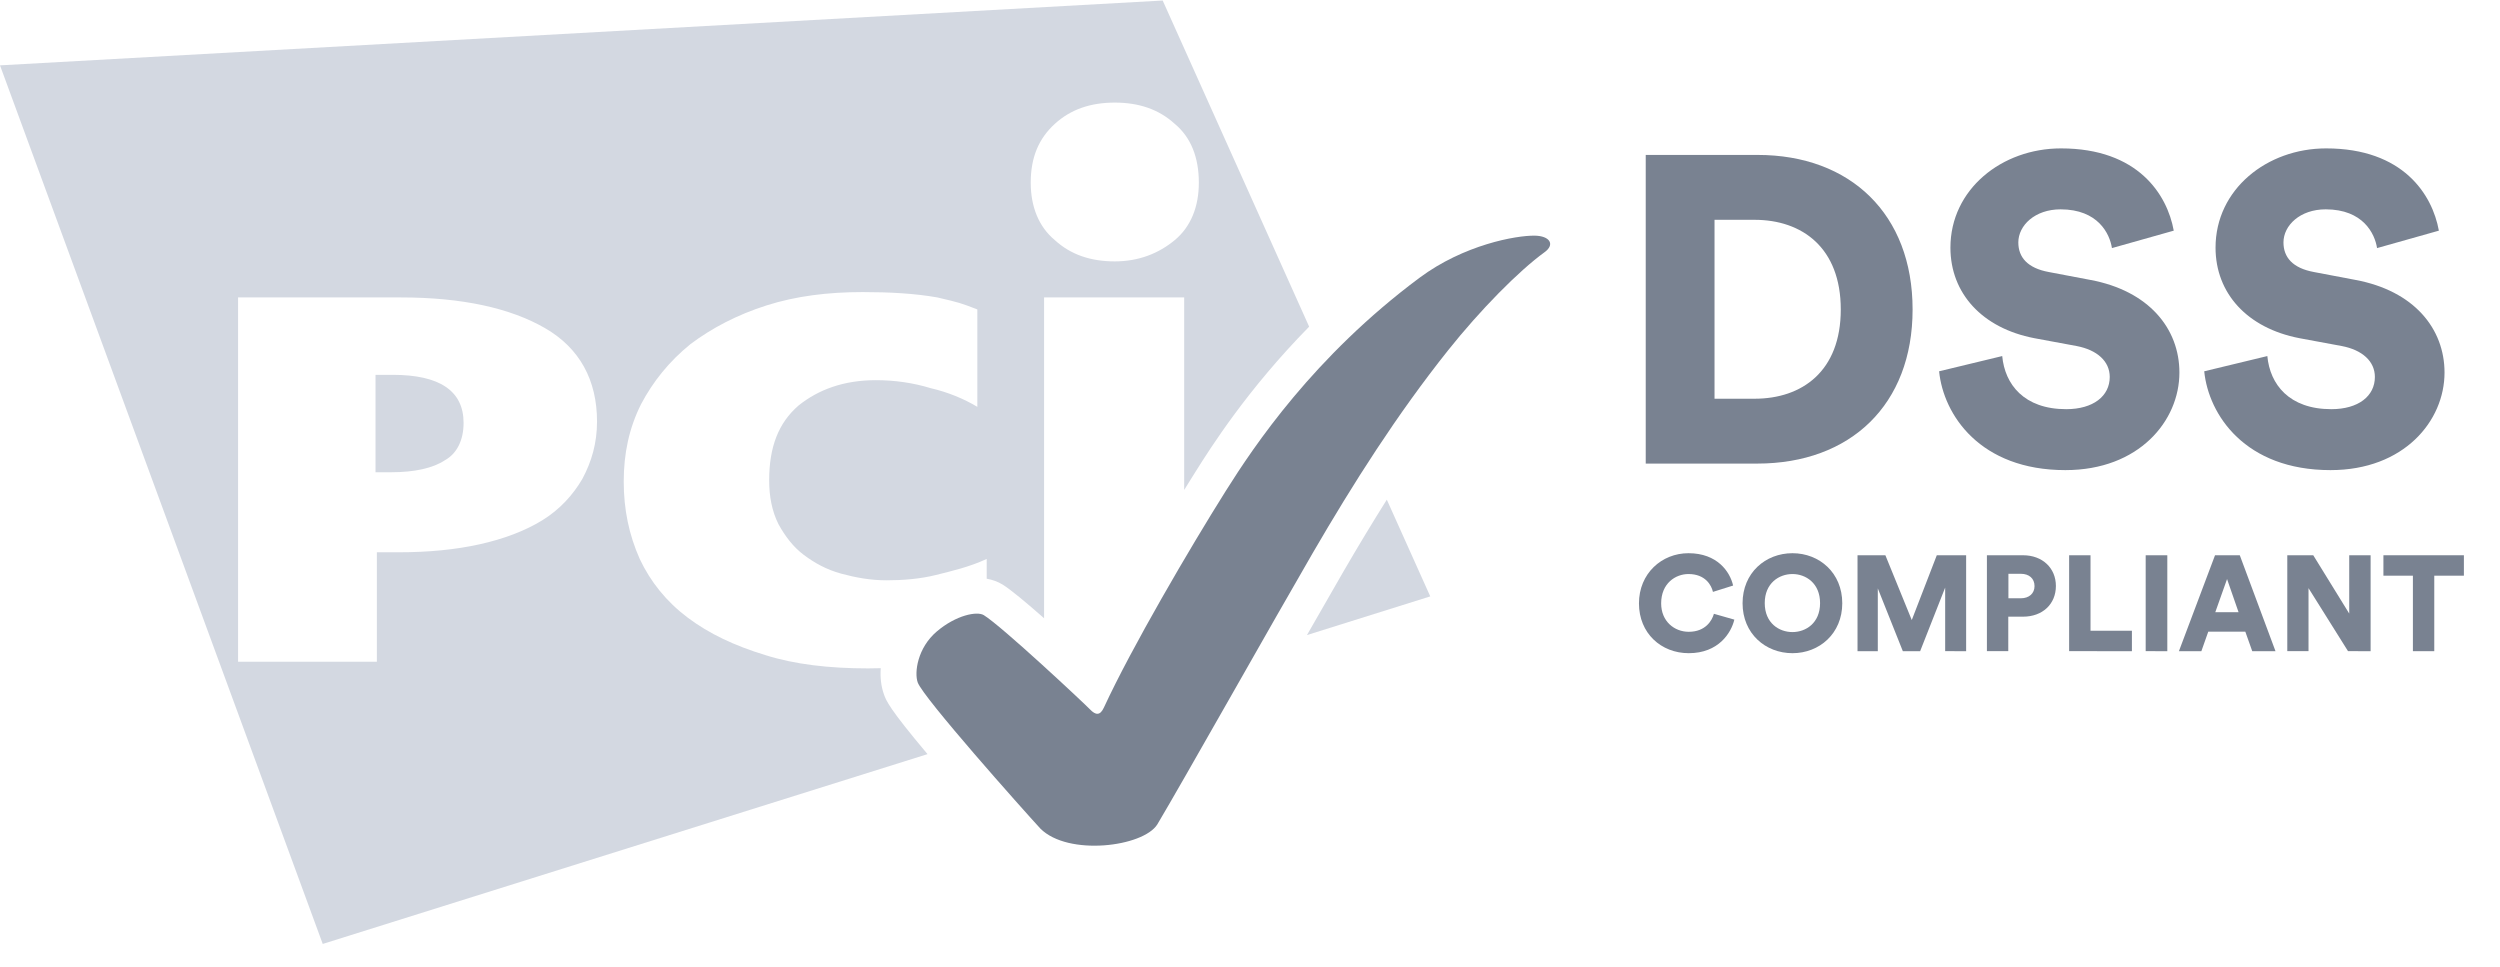<svg width="106" height="41" viewBox="0 0 106 41" fill="none" xmlns="http://www.w3.org/2000/svg">
<g clip-path="url(#clip0_46_235)">
<path d="M44.112 35.132C43.352 34.306 39.142 29.58 38.911 28.935C38.762 28.52 38.898 27.474 39.718 26.776C40.538 26.079 41.427 25.906 41.713 26.082C42.474 26.549 45.973 29.823 46.215 30.077C46.458 30.332 46.646 30.345 46.804 30.003C47.977 27.462 50.455 23.229 51.973 20.816C53.17 18.914 55.704 15.116 60.183 11.781C62.071 10.376 64.282 9.979 65.077 9.992C65.703 10.002 65.949 10.36 65.49 10.693C64.393 11.488 62.761 13.142 61.39 14.864C59.239 17.566 57.389 20.473 55.657 23.453C54.043 26.231 50.115 33.204 49.068 34.958C48.468 35.905 45.294 36.313 44.112 35.132Z" fill="#798291"/>
<path d="M56.971 24.217C56.572 24.904 56.023 25.862 55.415 26.927L60.643 25.287L58.801 21.186C58.208 22.129 57.6 23.134 56.971 24.217Z" fill="#D3D8E1"/>
<path d="M16.657 15.893H15.922V20.023H16.601C17.563 20.023 18.355 19.853 18.864 19.514C19.373 19.231 19.656 18.665 19.656 17.93C19.656 16.572 18.638 15.893 16.657 15.893Z" fill="#D3D8E1"/>
<path d="M37.481 29.446C37.354 29.091 37.316 28.712 37.344 28.331C37.166 28.336 36.986 28.34 36.8 28.34C35.159 28.34 33.688 28.17 32.443 27.774C31.142 27.378 30.067 26.869 29.162 26.19C28.256 25.511 27.577 24.662 27.125 23.7C26.672 22.682 26.446 21.607 26.446 20.419C26.446 19.23 26.672 18.155 27.181 17.137C27.69 16.175 28.369 15.327 29.275 14.591C30.18 13.912 31.255 13.346 32.5 12.95C33.744 12.554 35.102 12.384 36.573 12.384C37.705 12.384 38.78 12.441 39.742 12.611C40.703 12.837 40.703 12.837 41.439 13.12V17.25C40.873 16.911 40.194 16.628 39.459 16.458C38.723 16.232 37.931 16.119 37.139 16.119C35.781 16.119 34.706 16.515 33.858 17.194C33.009 17.929 32.613 18.948 32.613 20.362C32.613 21.041 32.726 21.663 33.009 22.229C33.292 22.738 33.631 23.191 34.084 23.53C34.537 23.87 35.046 24.153 35.668 24.323C36.291 24.492 36.913 24.605 37.592 24.605C38.271 24.605 39.007 24.549 39.685 24.379C40.364 24.209 41.1 24.04 41.836 23.7V24.537C42.081 24.581 42.307 24.661 42.509 24.785C42.852 24.996 43.529 25.562 44.269 26.214V12.61H50.209V20.773C50.379 20.497 50.54 20.24 50.688 20.005C51.322 18.997 52.878 16.526 55.508 13.851L49.298 0.022L0 2.771L13.684 40.023L39.327 31.975C37.692 30.032 37.576 29.71 37.481 29.446ZM44.721 5.255C45.4 4.633 46.249 4.35 47.267 4.35C48.285 4.35 49.134 4.633 49.813 5.255C50.492 5.821 50.831 6.67 50.831 7.745C50.831 8.763 50.492 9.612 49.813 10.178C49.134 10.743 48.285 11.083 47.267 11.083C46.249 11.083 45.4 10.8 44.721 10.178C44.042 9.612 43.703 8.763 43.703 7.745C43.703 6.67 44.042 5.877 44.721 5.255ZM24.692 20.305C24.296 20.985 23.73 21.607 22.995 22.059C22.259 22.512 21.354 22.852 20.335 23.078C19.317 23.304 18.185 23.417 16.884 23.417H15.979V28.057H10.094V12.611H16.997C19.6 12.611 21.637 13.063 23.108 13.912C24.579 14.761 25.314 16.119 25.314 17.873C25.314 18.778 25.088 19.57 24.692 20.305Z" fill="#D3D8E1"/>
<path d="M69.779 19.656V6.569H74.523C78.455 6.569 81.094 9.08 81.094 13.122C81.094 17.165 78.455 19.656 74.504 19.656H69.779ZM74.394 16.906C76.406 16.906 78.049 15.743 78.049 13.122C78.049 10.501 76.406 9.32 74.394 9.32H72.696V16.906H74.394Z" fill="#798291"/>
<path d="M89.546 10.519C89.454 9.91 88.955 8.876 87.368 8.876C86.279 8.876 85.577 9.559 85.577 10.279C85.577 10.907 85.965 11.368 86.87 11.534L88.623 11.867C91.115 12.328 92.407 13.934 92.407 15.798C92.407 17.847 90.691 19.933 87.571 19.933C83.953 19.933 82.402 17.589 82.218 15.743L84.894 15.097C85.005 16.296 85.817 17.349 87.608 17.349C88.752 17.349 89.453 16.795 89.453 15.983C89.453 15.318 88.918 14.838 88.051 14.672L86.26 14.34C84.045 13.915 82.698 12.438 82.698 10.5C82.698 8.027 84.876 6.292 87.386 6.292C90.653 6.292 91.89 8.249 92.167 9.78L89.546 10.519Z" fill="#798291"/>
<path d="M100.787 10.519C100.695 9.91 100.196 8.876 98.609 8.876C97.52 8.876 96.819 9.559 96.819 10.279C96.819 10.907 97.206 11.368 98.111 11.534L99.864 11.867C102.356 12.328 103.648 13.934 103.648 15.798C103.648 17.847 101.932 19.933 98.812 19.933C95.194 19.933 93.644 17.589 93.459 15.743L96.135 15.097C96.246 16.296 97.058 17.349 98.849 17.349C99.993 17.349 100.695 16.795 100.695 15.983C100.695 15.318 100.159 14.838 99.292 14.672L97.501 14.34C95.286 13.915 93.939 12.438 93.939 10.5C93.939 8.027 96.117 6.292 98.627 6.292C101.895 6.292 103.131 8.249 103.408 9.78L100.787 10.519Z" fill="#798291"/>
<path d="M69.492 25.584C69.492 24.316 70.456 23.456 71.591 23.456C72.813 23.456 73.352 24.242 73.484 24.827L72.629 25.096C72.566 24.816 72.308 24.339 71.591 24.339C71.047 24.339 70.433 24.729 70.433 25.584C70.433 26.347 70.995 26.788 71.603 26.788C72.308 26.788 72.589 26.318 72.67 26.025L73.536 26.272C73.404 26.834 72.865 27.695 71.603 27.695C70.433 27.695 69.492 26.851 69.492 25.584Z" fill="#798291"/>
<path d="M76.001 23.456C77.142 23.456 78.112 24.288 78.112 25.578C78.112 26.863 77.142 27.695 76.001 27.695C74.854 27.695 73.885 26.863 73.885 25.578C73.885 24.288 74.854 23.456 76.001 23.456ZM76.001 26.8C76.563 26.8 77.171 26.421 77.171 25.572C77.171 24.724 76.563 24.339 76.001 24.339C75.433 24.339 74.825 24.724 74.825 25.572C74.826 26.421 75.433 26.8 76.001 26.8Z" fill="#798291"/>
<path d="M82.475 27.609V24.914L81.414 27.61H80.68L79.619 24.948V27.61H78.759V23.543H79.94L81.059 26.29L82.12 23.543H83.364V27.61L82.475 27.609Z" fill="#798291"/>
<path d="M85.151 26.147V27.609H84.245V23.543H85.777C86.603 23.543 87.17 24.088 87.17 24.845C87.17 25.614 86.603 26.147 85.777 26.147L85.151 26.147ZM85.685 25.367C86.029 25.367 86.264 25.166 86.264 24.851C86.264 24.524 86.029 24.329 85.685 24.329H85.157V25.367H85.685Z" fill="#798291"/>
<path d="M87.731 27.609V23.543H88.638V26.744H90.393V27.61L87.731 27.609Z" fill="#798291"/>
<path d="M90.977 27.609V23.543H91.894V27.61L90.977 27.609Z" fill="#798291"/>
<path d="M95.202 26.784H93.63L93.338 27.61H92.386L93.917 23.543H94.967L96.481 27.61H95.495L95.202 26.784ZM93.928 25.958H94.915L94.427 24.552L93.928 25.958Z" fill="#798291"/>
<path d="M99.556 27.609L97.881 24.937V27.609H96.981V23.543H98.082L99.607 26.015V23.543H100.514V27.61L99.556 27.609Z" fill="#798291"/>
<path d="M103.213 24.409V27.61H102.307V24.409H101.057V23.543H104.469V24.409H103.213Z" fill="#798291"/>
</g>
<defs>
<clipPath id="clip0_46_235">
<rect width="106" height="40" fill="white" transform="translate(0 0.022)"/>
</clipPath>
</defs>
</svg>
